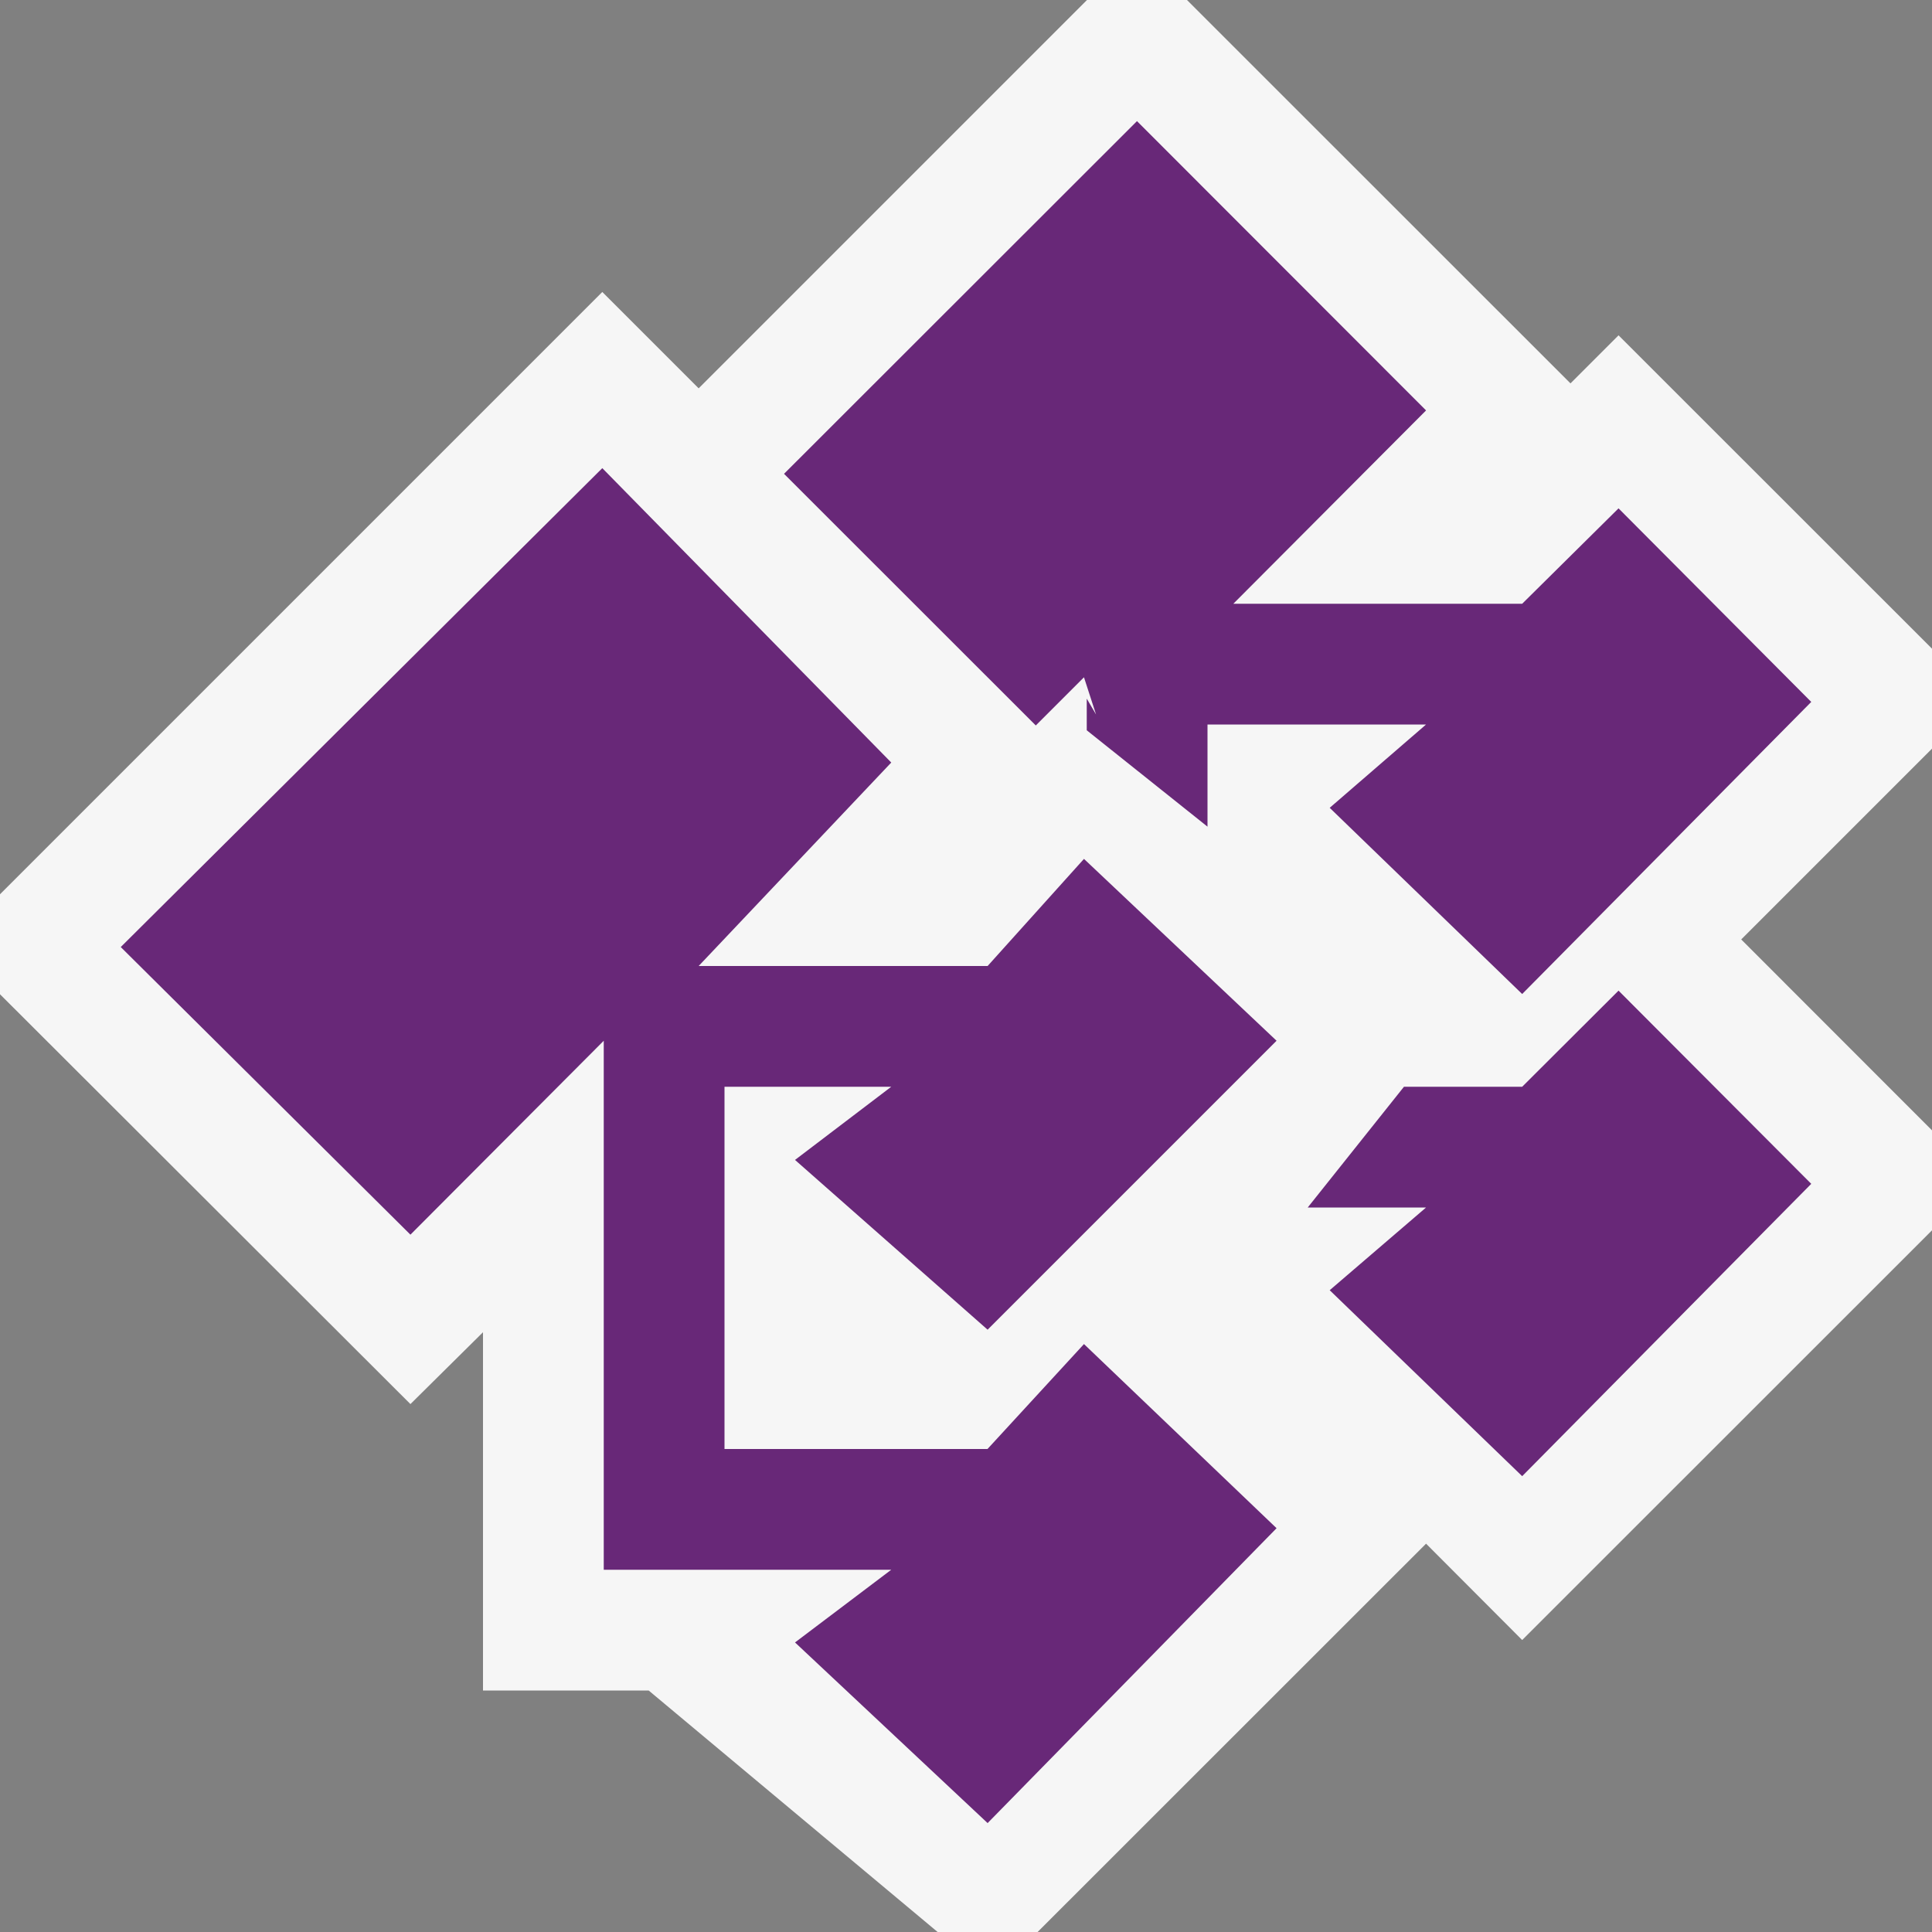 <svg xmlns="http://www.w3.org/2000/svg" viewBox="0 0 16 16"><rect x="0" y="0" width="16" height="16" fill="#808080" stroke="none"/><style>.st0{opacity:0}.st0,.st1{fill:#f6f6f6}.st2{fill:#682878}</style><g id="outline"><path class="st0" d="M0 0h16v16H0z"/><path class="st1" d="M4 11.033V14h1.372l2.393 2h.828l3.217-3.216.796.798L16 10.189v-.828L14.42 7.78 16 6.2v-.828l-2.596-2.595-.398.398L9.83 0h-.828L5.786 3.216l-.798-.798L0 7.406v.828l3.399 3.394z"/></g><g id="icon_x5F_bg"><path class="st2" d="M8.179 11.012l2.393-2.393-1.595-1.506L8.179 8H5.786l1.595-1.685-2.393-2.438L1 7.843l2.399 2.382L5 8.619V13h2.381l-.797.602 1.595 1.496 2.393-2.442-1.595-1.525-.799.869H6V9h1.381l-.797.606zM8.977 5.609l.1.308L9 5.786v.262l1 .798V6h1.81l-.798.69 1.594 1.542L15 5.813 13.404 4.21l-.798.79h-2.392l1.596-1.601-2.394-2.396-2.923 2.921 2.085 2.084zM12.606 9h-.979l-.797 1h.98l-.798.685 1.594 1.54L15 9.804l-1.596-1.6z"/></g></svg>